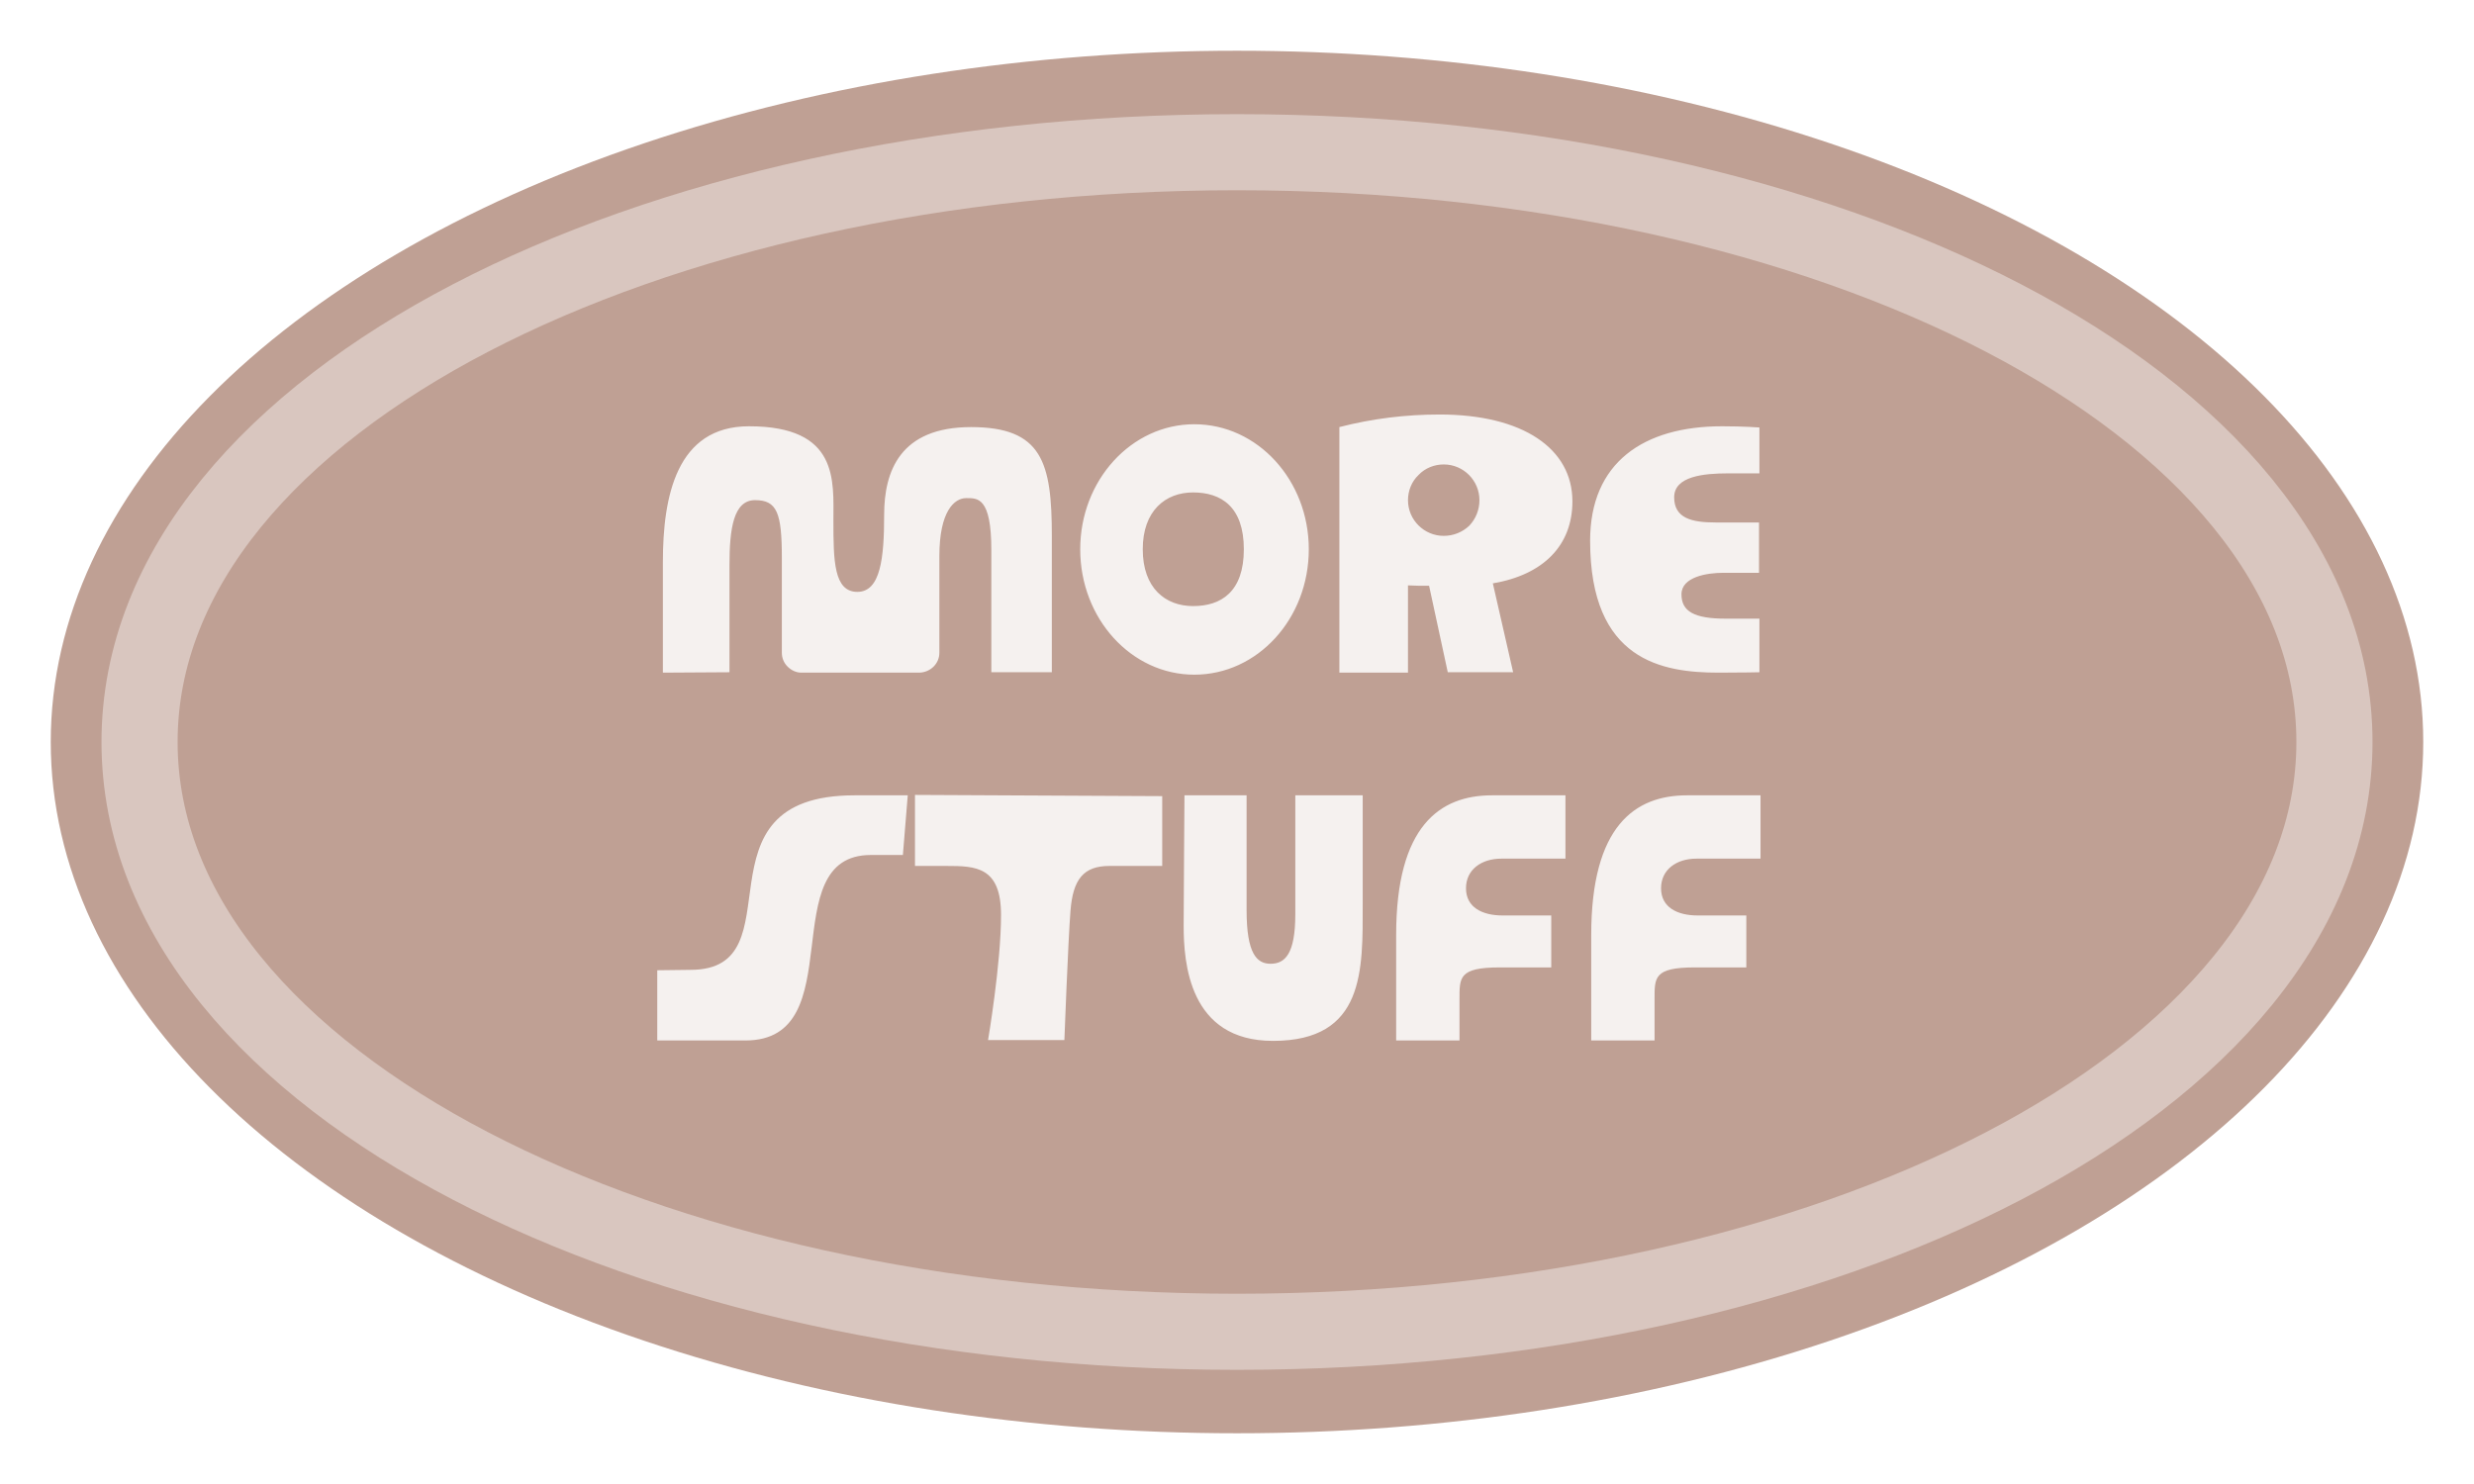<?xml version="1.0" encoding="UTF-8" standalone="no"?>
<svg width="195" height="117" viewBox="0 0 195 117" fill="none" xmlns="http://www.w3.org/2000/svg">
<g filter="url(#filter0_d_348_725)">
<ellipse cx="97.5" cy="54.5" rx="93.5" ry="54.5" fill="#BFA094"/>
<path d="M97.5 101C120.94 101 142.31 96.057 157.929 87.92C173.403 79.859 184 68.196 184 54.5C184 40.804 173.403 29.141 157.929 21.08C142.31 12.943 120.94 8 97.5 8C74.06 8 52.69 12.943 37.071 21.08C21.597 29.141 11 40.804 11 54.5C11 68.196 21.597 79.859 37.071 87.92C52.69 96.057 74.06 101 97.5 101Z" stroke="white" stroke-opacity="0.4" stroke-width="6"/>
<path d="M57.497 49V40.552C57.497 37.672 57.817 35.432 59.513 35.432C61.241 35.432 61.625 36.424 61.625 39.976V47.464C61.625 47.88 61.785 48.264 62.073 48.552C62.361 48.84 62.745 49.032 63.161 49.032H72.473C73.337 49 74.041 48.328 74.041 47.464V39.848C74.041 36.296 75.225 35.272 76.153 35.272C77.049 35.272 78.137 35.176 78.137 39.368V49H82.905V38.248C82.905 32.456 82.137 29.672 76.537 29.672C70.937 29.672 69.689 33.16 69.689 36.584C69.689 40.008 69.401 42.664 67.577 42.664C65.721 42.664 65.689 40.2 65.689 37.064C65.689 33.896 66.137 29.608 59.033 29.608C53.305 29.608 52.249 35.176 52.249 40.296V49.032L57.497 49ZM94.135 29.448C89.175 29.448 85.143 33.864 85.143 39.304C85.143 44.776 89.175 49.192 94.135 49.192C99.127 49.192 103.159 44.776 103.159 39.304C103.159 33.864 99.127 29.448 94.135 29.448ZM94.039 43.784C91.863 43.784 90.071 42.376 90.071 39.304C90.071 36.264 91.863 34.824 94.039 34.824C96.247 34.824 98.039 35.944 98.039 39.304C98.039 42.664 96.247 43.784 94.039 43.784ZM123.937 35.528C123.937 31.368 120.033 28.68 113.473 28.68C110.817 28.68 108.161 29 105.569 29.672V49.032H110.977V42.152C111.489 42.184 112.065 42.184 112.641 42.184L114.113 49H119.265L117.665 41.992C121.633 41.32 123.937 39.016 123.937 35.528ZM113.793 38.248C112.257 38.248 110.977 37 110.977 35.432C110.977 34.696 111.265 33.96 111.809 33.448C112.321 32.904 113.057 32.616 113.793 32.616C115.361 32.616 116.609 33.896 116.609 35.432C116.609 36.2 116.321 36.904 115.809 37.448C115.265 37.96 114.561 38.248 113.793 38.248ZM138.677 44.776H136.021C133.525 44.776 132.533 44.2 132.533 42.856C132.533 41.48 134.549 41.16 135.829 41.16H138.645V37.192H135.221C133.365 37.192 131.957 36.872 131.957 35.208C131.957 33.544 134.293 33.32 136.213 33.32H138.677V29.704C138.677 29.704 137.461 29.608 135.733 29.608C129.557 29.608 125.333 32.456 125.333 38.632C125.333 48.104 131.029 49.032 135.477 49.032C137.301 49.032 138.677 49 138.677 49V44.776ZM51.805 72.496V78.032H58.749C67.229 78.032 60.893 63.408 68.637 63.408H71.165L71.549 58.704H67.357C54.269 58.704 63.037 72.464 54.429 72.464C54.269 72.464 51.965 72.496 51.805 72.496ZM72.118 58.672V64.272H74.614C76.918 64.272 78.902 64.336 78.902 68.144C78.902 71.984 77.878 78 77.878 78H83.894C83.894 78 84.182 70.288 84.374 67.824C84.566 65.328 85.398 64.272 87.446 64.272H91.606V58.768L72.118 58.672ZM107.408 67.248V58.704H102.096V68.08C102.096 71.248 101.264 71.984 100.144 71.984C99.056 71.984 98.256 71.184 98.256 67.76C98.256 67.344 98.256 59.12 98.256 58.704H93.36C93.36 58.704 93.296 67.568 93.296 68.976C93.296 71.888 93.712 78.064 100.336 78.064C107.6 78.064 107.408 72.464 107.408 67.248ZM115.037 78.032V74.8C115.037 73.072 114.973 72.272 118.205 72.272H122.269V68.176H118.429C116.829 68.176 115.549 67.536 115.549 66.032C115.549 64.56 116.765 63.696 118.333 63.696H123.389V58.704H117.597C113.501 58.704 110.045 61.104 110.045 69.712V78.032H115.037ZM130.412 78.032V74.8C130.412 73.072 130.348 72.272 133.58 72.272H137.644V68.176H133.804C132.204 68.176 130.924 67.536 130.924 66.032C130.924 64.56 132.14 63.696 133.708 63.696H138.764V58.704H132.972C128.876 58.704 125.42 61.104 125.42 69.712V78.032H130.412Z" fill="white" fill-opacity="0.85"/>
</g>
<defs>
<filter id="filter0_d_348_725" x="0" y="0" width="195" height="117" filterUnits="userSpaceOnUse" color-interpolation-filters="sRGB">
<feFlood flood-opacity="0" result="BackgroundImageFix"/>
<feColorMatrix in="SourceAlpha" type="matrix" values="0 0 0 0 0 0 0 0 0 0 0 0 0 0 0 0 0 0 127 0" result="hardAlpha"/>
<feOffset dy="4"/>
<feGaussianBlur stdDeviation="2"/>
<feComposite in2="hardAlpha" operator="out"/>
<feColorMatrix type="matrix" values="0 0 0 0 0.233 0 0 0 0 0.233 0 0 0 0 0.233 0 0 0 0.25 0"/>
<feBlend mode="normal" in2="BackgroundImageFix" result="effect1_dropShadow_348_725"/>
<feBlend mode="normal" in="SourceGraphic" in2="effect1_dropShadow_348_725" result="shape"/>
</filter>
</defs>
</svg>
